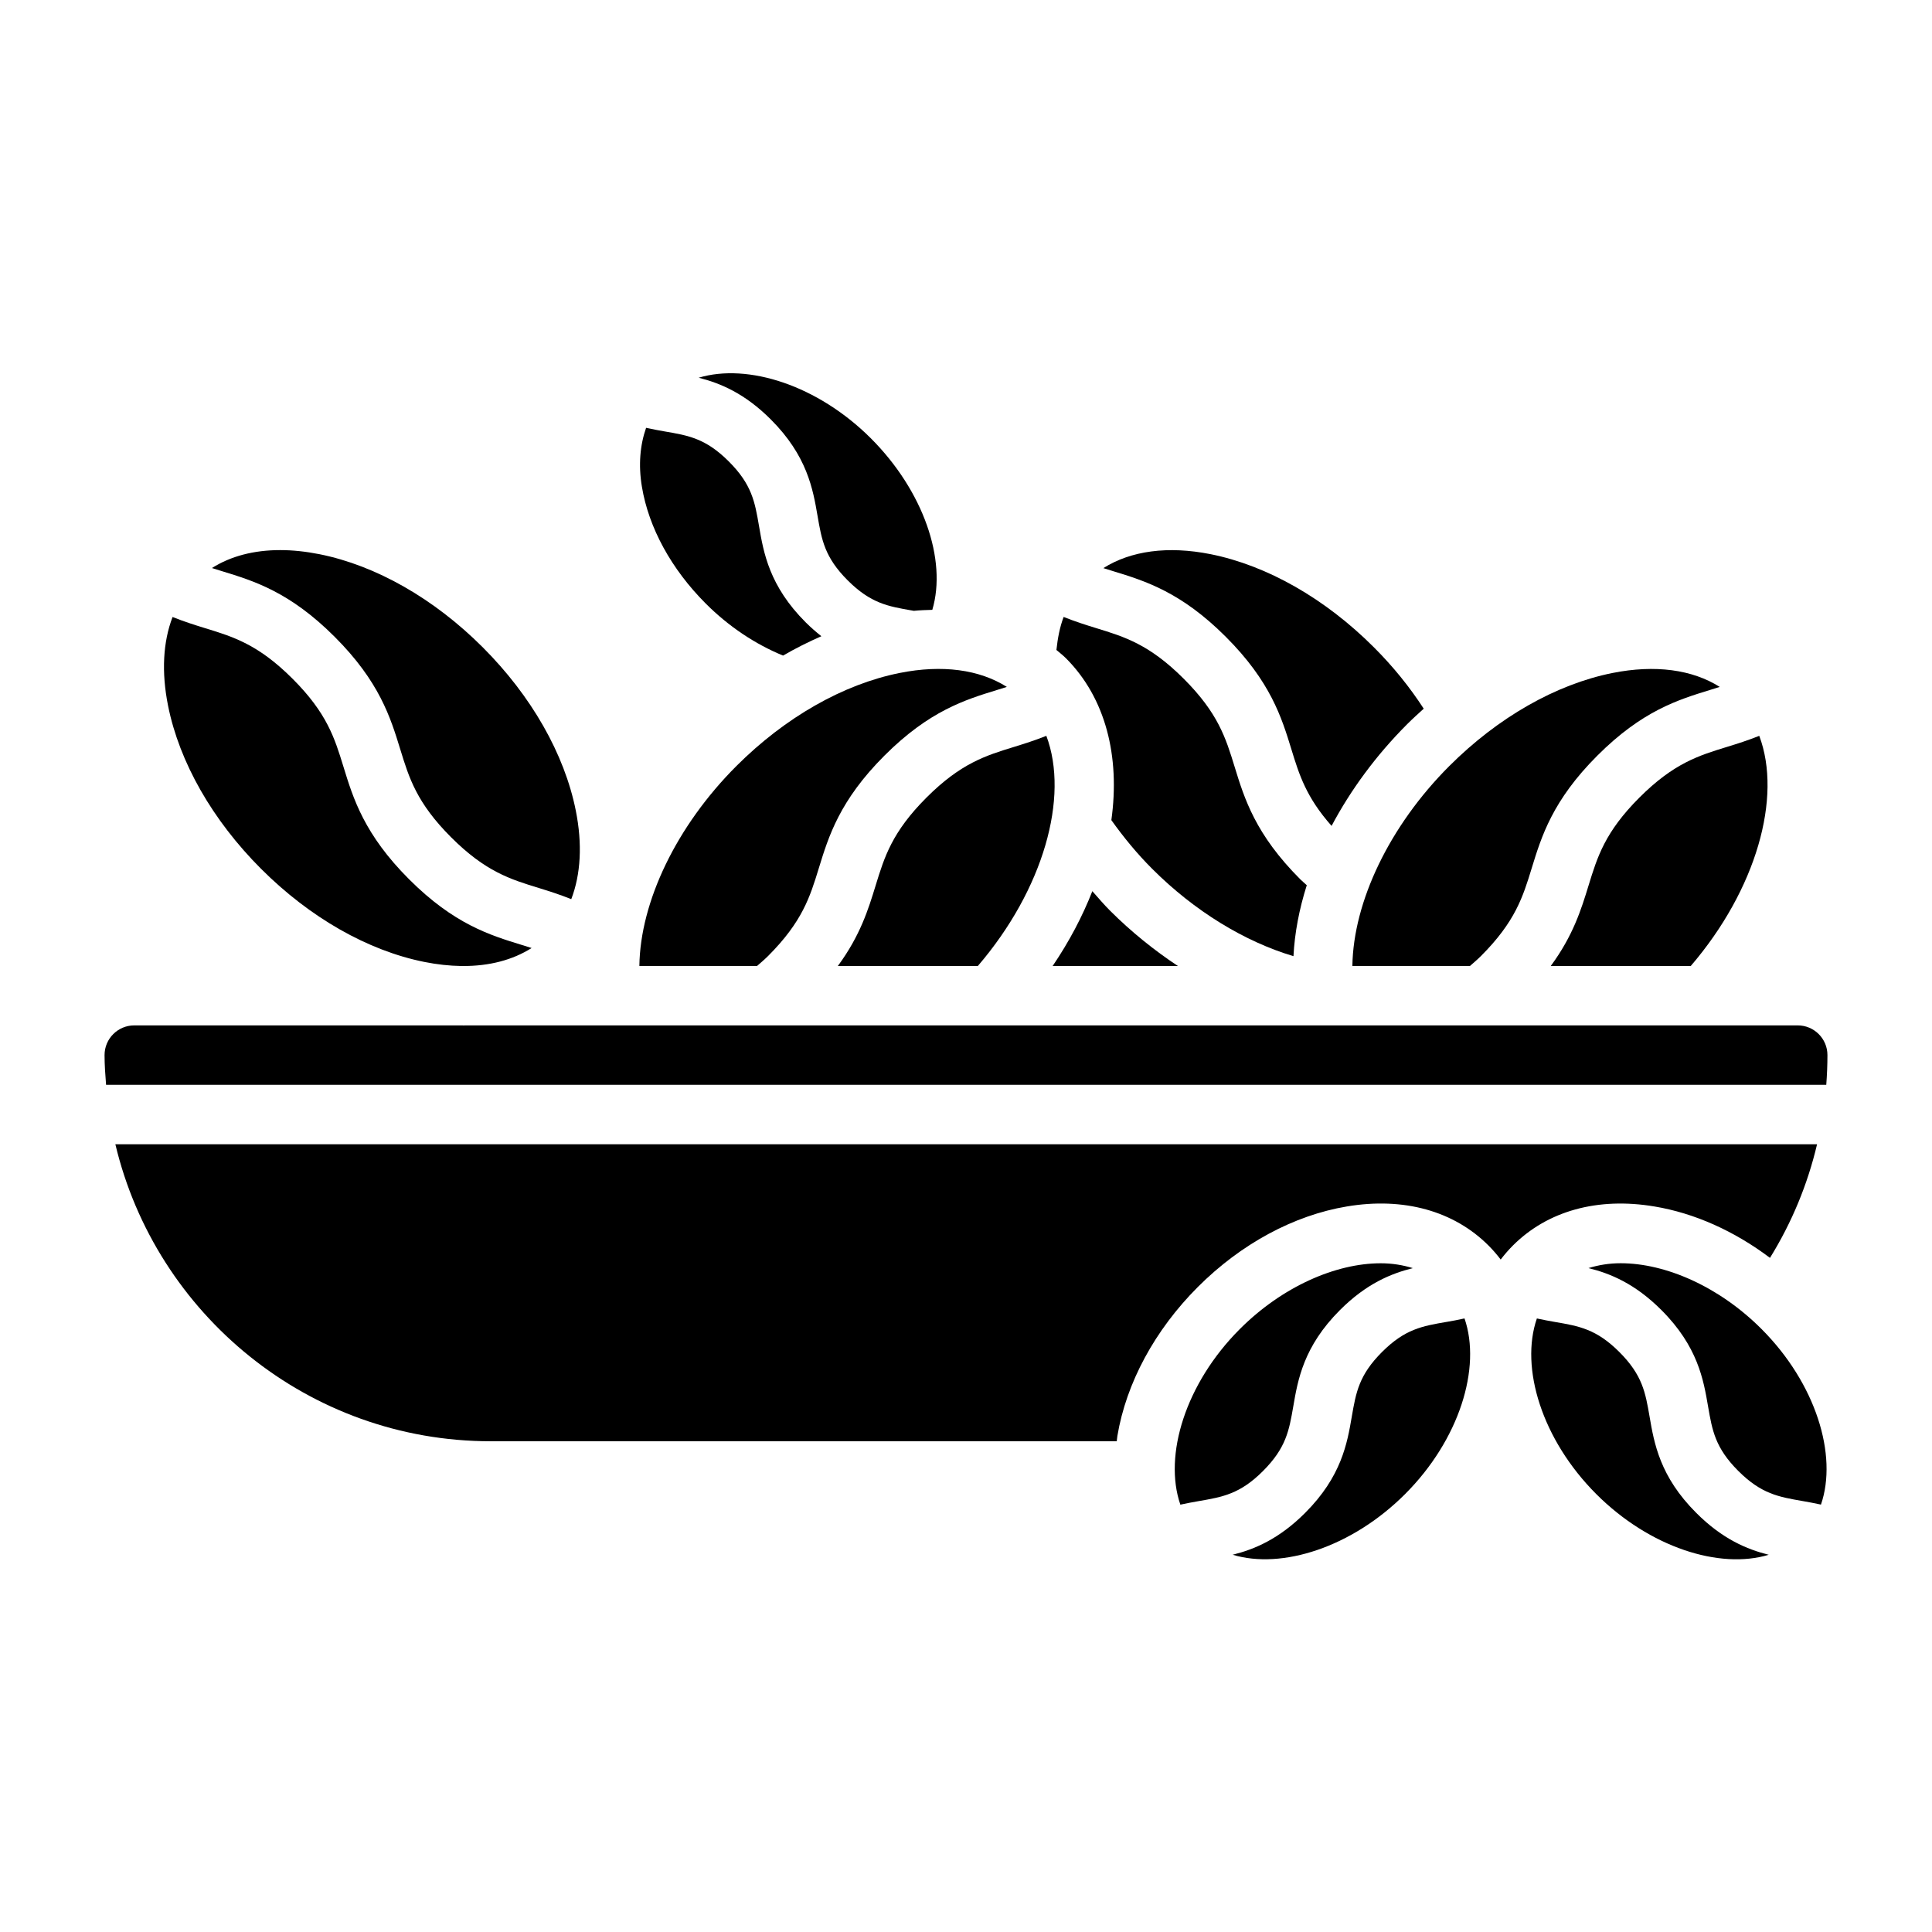 <?xml version="1.0" encoding="UTF-8"?>
<!-- Uploaded to: ICON Repo, www.svgrepo.com, Generator: ICON Repo Mixer Tools -->
<svg fill="#000000" width="800px" height="800px" version="1.1" viewBox="144 144 512 512" xmlns="http://www.w3.org/2000/svg">
 <g>
  <path d="m376.05 378.68c-1.938 6.305-4.062 13.234-10.012 21.316h37.102c17.391-20.262 24.27-44.738 18.152-60.992-3 1.195-5.84 2.094-8.469 2.906-7.613 2.332-14.184 4.352-23.293 13.453-9.117 9.125-11.141 15.699-13.48 23.316z"/>
  <path d="m331.04 303.96c6.117 6.117 13.152 10.77 20.477 13.777 3.336-1.938 6.731-3.629 10.156-5.133-1.371-1.086-2.746-2.273-4.156-3.676-9.652-9.645-11.164-18.461-12.375-25.551-1.094-6.375-1.883-10.973-7.996-17.082-6.094-6.094-10.691-6.887-17.059-7.973-1.527-0.262-3.18-0.574-4.863-0.945-1.59 4.535-2.086 9.785-1.109 15.633 1.797 10.844 7.809 21.832 16.926 30.949z"/>
  <path d="m433.48 380.17c-2.621 6.684-6.133 13.359-10.516 19.828h33.188c-6.305-4.18-12.359-9.055-17.926-14.609-1.676-1.668-3.188-3.461-4.746-5.219z"/>
  <path d="m360.66 280.72c1.094 6.375 1.883 10.973 7.988 17.082 6.109 6.102 10.707 6.894 17.082 7.996l0.457 0.078c1.66-0.172 3.273-0.211 4.887-0.262 3.93-13.25-2.371-31.527-16.262-45.43-14.09-14.082-32.613-20.004-45.656-16.082 5.731 1.441 12.211 4.141 19.121 11.059 9.645 9.648 11.164 18.473 12.383 25.559z"/>
  <path d="m564.98 378.68c-1.938 6.305-4.062 13.234-10.012 21.316h37.102c17.391-20.262 24.277-44.738 18.152-60.992-3 1.195-5.84 2.102-8.469 2.906-7.613 2.332-14.184 4.352-23.293 13.453-9.121 9.125-11.141 15.699-13.48 23.316z"/>
  <path d="m533.55 400c0.961-0.852 1.898-1.629 2.914-2.637 9.102-9.109 11.125-15.68 13.461-23.301 2.582-8.406 5.504-17.934 17.391-29.82 11.879-11.879 21.402-14.801 29.812-17.383 0.883-0.27 1.754-0.543 2.621-0.82-7.266-4.598-17.105-5.945-28.418-3.691-14.98 3-30.348 11.762-43.258 24.664-15.863 15.863-25.434 35.969-25.68 52.98h31.156z"/>
  <path d="m438.52 361.34c3.227 4.527 6.801 8.887 10.832 12.918 11.18 11.18 24.418 19.254 37.43 23.137 0.316-6.148 1.512-12.453 3.527-18.805-0.582-0.551-1.133-0.977-1.73-1.574-11.895-11.895-14.816-21.418-17.398-29.828-2.34-7.613-4.359-14.191-13.469-23.301s-15.68-11.125-23.293-13.453c-2.644-0.812-5.519-1.723-8.543-2.938-1.016 2.66-1.582 5.637-1.914 8.754 0.844 0.715 1.715 1.387 2.504 2.172 10.566 10.562 14.395 26.086 12.055 42.918z"/>
  <path d="m468.84 312.75c11.887 11.879 14.809 21.41 17.391 29.82 2.07 6.754 3.922 12.699 10.652 20.301 5.039-9.5 11.785-18.711 20.059-26.984 1.418-1.418 2.891-2.746 4.359-4.078-3.723-5.746-8.141-11.211-13.219-16.281-12.91-12.91-28.277-21.664-43.258-24.664-11.305-2.258-21.145-0.906-28.418 3.691 0.867 0.277 1.738 0.551 2.621 0.82 8.406 2.574 17.934 5.496 29.812 17.375z"/>
  <path d="m628.29 423.61c0-4.344-3.527-7.871-7.871-7.871h-353.2c-0.094 0-0.18 0.023-0.277 0.023-0.141 0-0.293-0.023-0.441-0.023h-86.922c-4.344 0-7.871 3.527-7.871 7.871 0 2.66 0.195 5.266 0.402 7.871h455.87c0.195-2.602 0.309-5.227 0.309-7.871z"/>
  <path d="m527.3 494.33c-6.367 1.094-10.965 1.875-17.059 7.973-6.102 6.109-6.894 10.707-7.996 17.082-1.211 7.086-2.731 15.91-12.375 25.551-6.941 6.949-13.453 9.66-19.207 11.09 13.043 3.945 31.598-1.977 45.688-16.066 14.422-14.422 20.27-33.488 15.762-46.562-1.664 0.367-3.301 0.684-4.812 0.934z"/>
  <path d="m347.54 397.36c9.102-9.109 11.125-15.68 13.461-23.301 2.582-8.406 5.504-17.934 17.391-29.82 11.879-11.879 21.402-14.801 29.812-17.383 0.883-0.27 1.754-0.543 2.621-0.82-7.273-4.598-17.098-5.953-28.418-3.691-14.98 3-30.348 11.762-43.258 24.664-15.91 15.91-25.48 35.977-25.711 52.98h31.188c0.961-0.844 1.898-1.625 2.914-2.629z"/>
  <path d="m582.46 463.73c10.586 1.762 21.16 6.504 30.605 13.617 5.793-9.359 9.98-19.5 12.477-30.109h-450.97c10.707 45.051 51.191 78.711 99.48 78.711h165.9c0.062-0.473 0.086-0.93 0.164-1.402 2.348-14.051 9.918-28.07 21.332-39.492 11.414-11.422 25.434-18.988 39.492-21.332 15.043-2.527 28.348 1.172 37.527 10.352 1.172 1.172 2.242 2.41 3.234 3.715 0.992-1.301 2.062-2.543 3.234-3.715 9.168-9.172 22.465-12.879 37.523-10.344z"/>
  <path d="m573.48 478.77c-3.031 0-5.863 0.473-8.516 1.289 5.777 1.426 12.328 4.117 19.316 11.109 9.652 9.645 11.164 18.469 12.375 25.551 1.102 6.375 1.891 10.973 7.996 17.082 6.109 6.109 10.707 6.894 17.082 7.996 1.52 0.262 3.164 0.574 4.84 0.938 4.504-13.074-1.355-32.133-15.77-46.547-11.25-11.262-25.43-17.418-37.324-17.418z"/>
  <path d="m581.15 519.39c-1.102-6.375-1.891-10.973-7.996-17.082-6.094-6.094-10.691-6.879-17.059-7.973-1.512-0.262-3.148-0.566-4.809-0.93-4.512 13.074 1.34 32.141 15.762 46.562 14.09 14.082 32.637 20.012 45.688 16.066-5.754-1.441-12.258-4.141-19.199-11.09-9.66-9.637-11.172-18.473-12.387-25.555z"/>
  <path d="m486.73 516.73c1.211-7.086 2.731-15.91 12.375-25.551 6.992-6.992 13.539-9.684 19.316-11.109-2.644-0.82-5.488-1.289-8.516-1.289-11.902 0-26.062 6.156-37.328 17.422-14.414 14.414-20.27 33.473-15.77 46.547 1.676-0.363 3.32-0.676 4.84-0.938 6.375-1.102 10.98-1.883 17.082-7.996 6.102-6.121 6.894-10.711 8-17.086z"/>
  <path d="m232.68 312.75c11.887 11.879 14.809 21.41 17.391 29.82 2.34 7.621 4.359 14.191 13.469 23.309 9.117 9.117 15.695 11.133 23.316 13.469 2.644 0.812 5.512 1.723 8.535 2.938 2.519-6.566 2.984-14.578 1.195-23.496-3-14.98-11.754-30.348-24.664-43.258s-28.277-21.664-43.258-24.664c-3.637-0.723-7.125-1.086-10.422-1.086-6.984 0-13.129 1.613-18.074 4.754 0.891 0.285 1.785 0.566 2.699 0.844 8.406 2.57 17.934 5.492 29.812 17.371z"/>
  <path d="m213.2 374.26c12.91 12.91 28.27 21.664 43.258 24.664 3.41 0.684 6.684 1.031 9.801 1.078h0.348c7.086 0.039 13.281-1.605 18.277-4.769-0.875-0.285-1.754-0.551-2.644-0.828-8.406-2.582-17.941-5.504-29.828-17.391s-14.809-21.41-17.391-29.82c-2.34-7.613-4.359-14.191-13.469-23.301s-15.68-11.125-23.293-13.453c-2.644-0.812-5.512-1.723-8.527-2.93-2.519 6.566-2.984 14.578-1.195 23.508 3 14.973 11.754 30.332 24.664 43.242z"/>
 </g>
</svg>